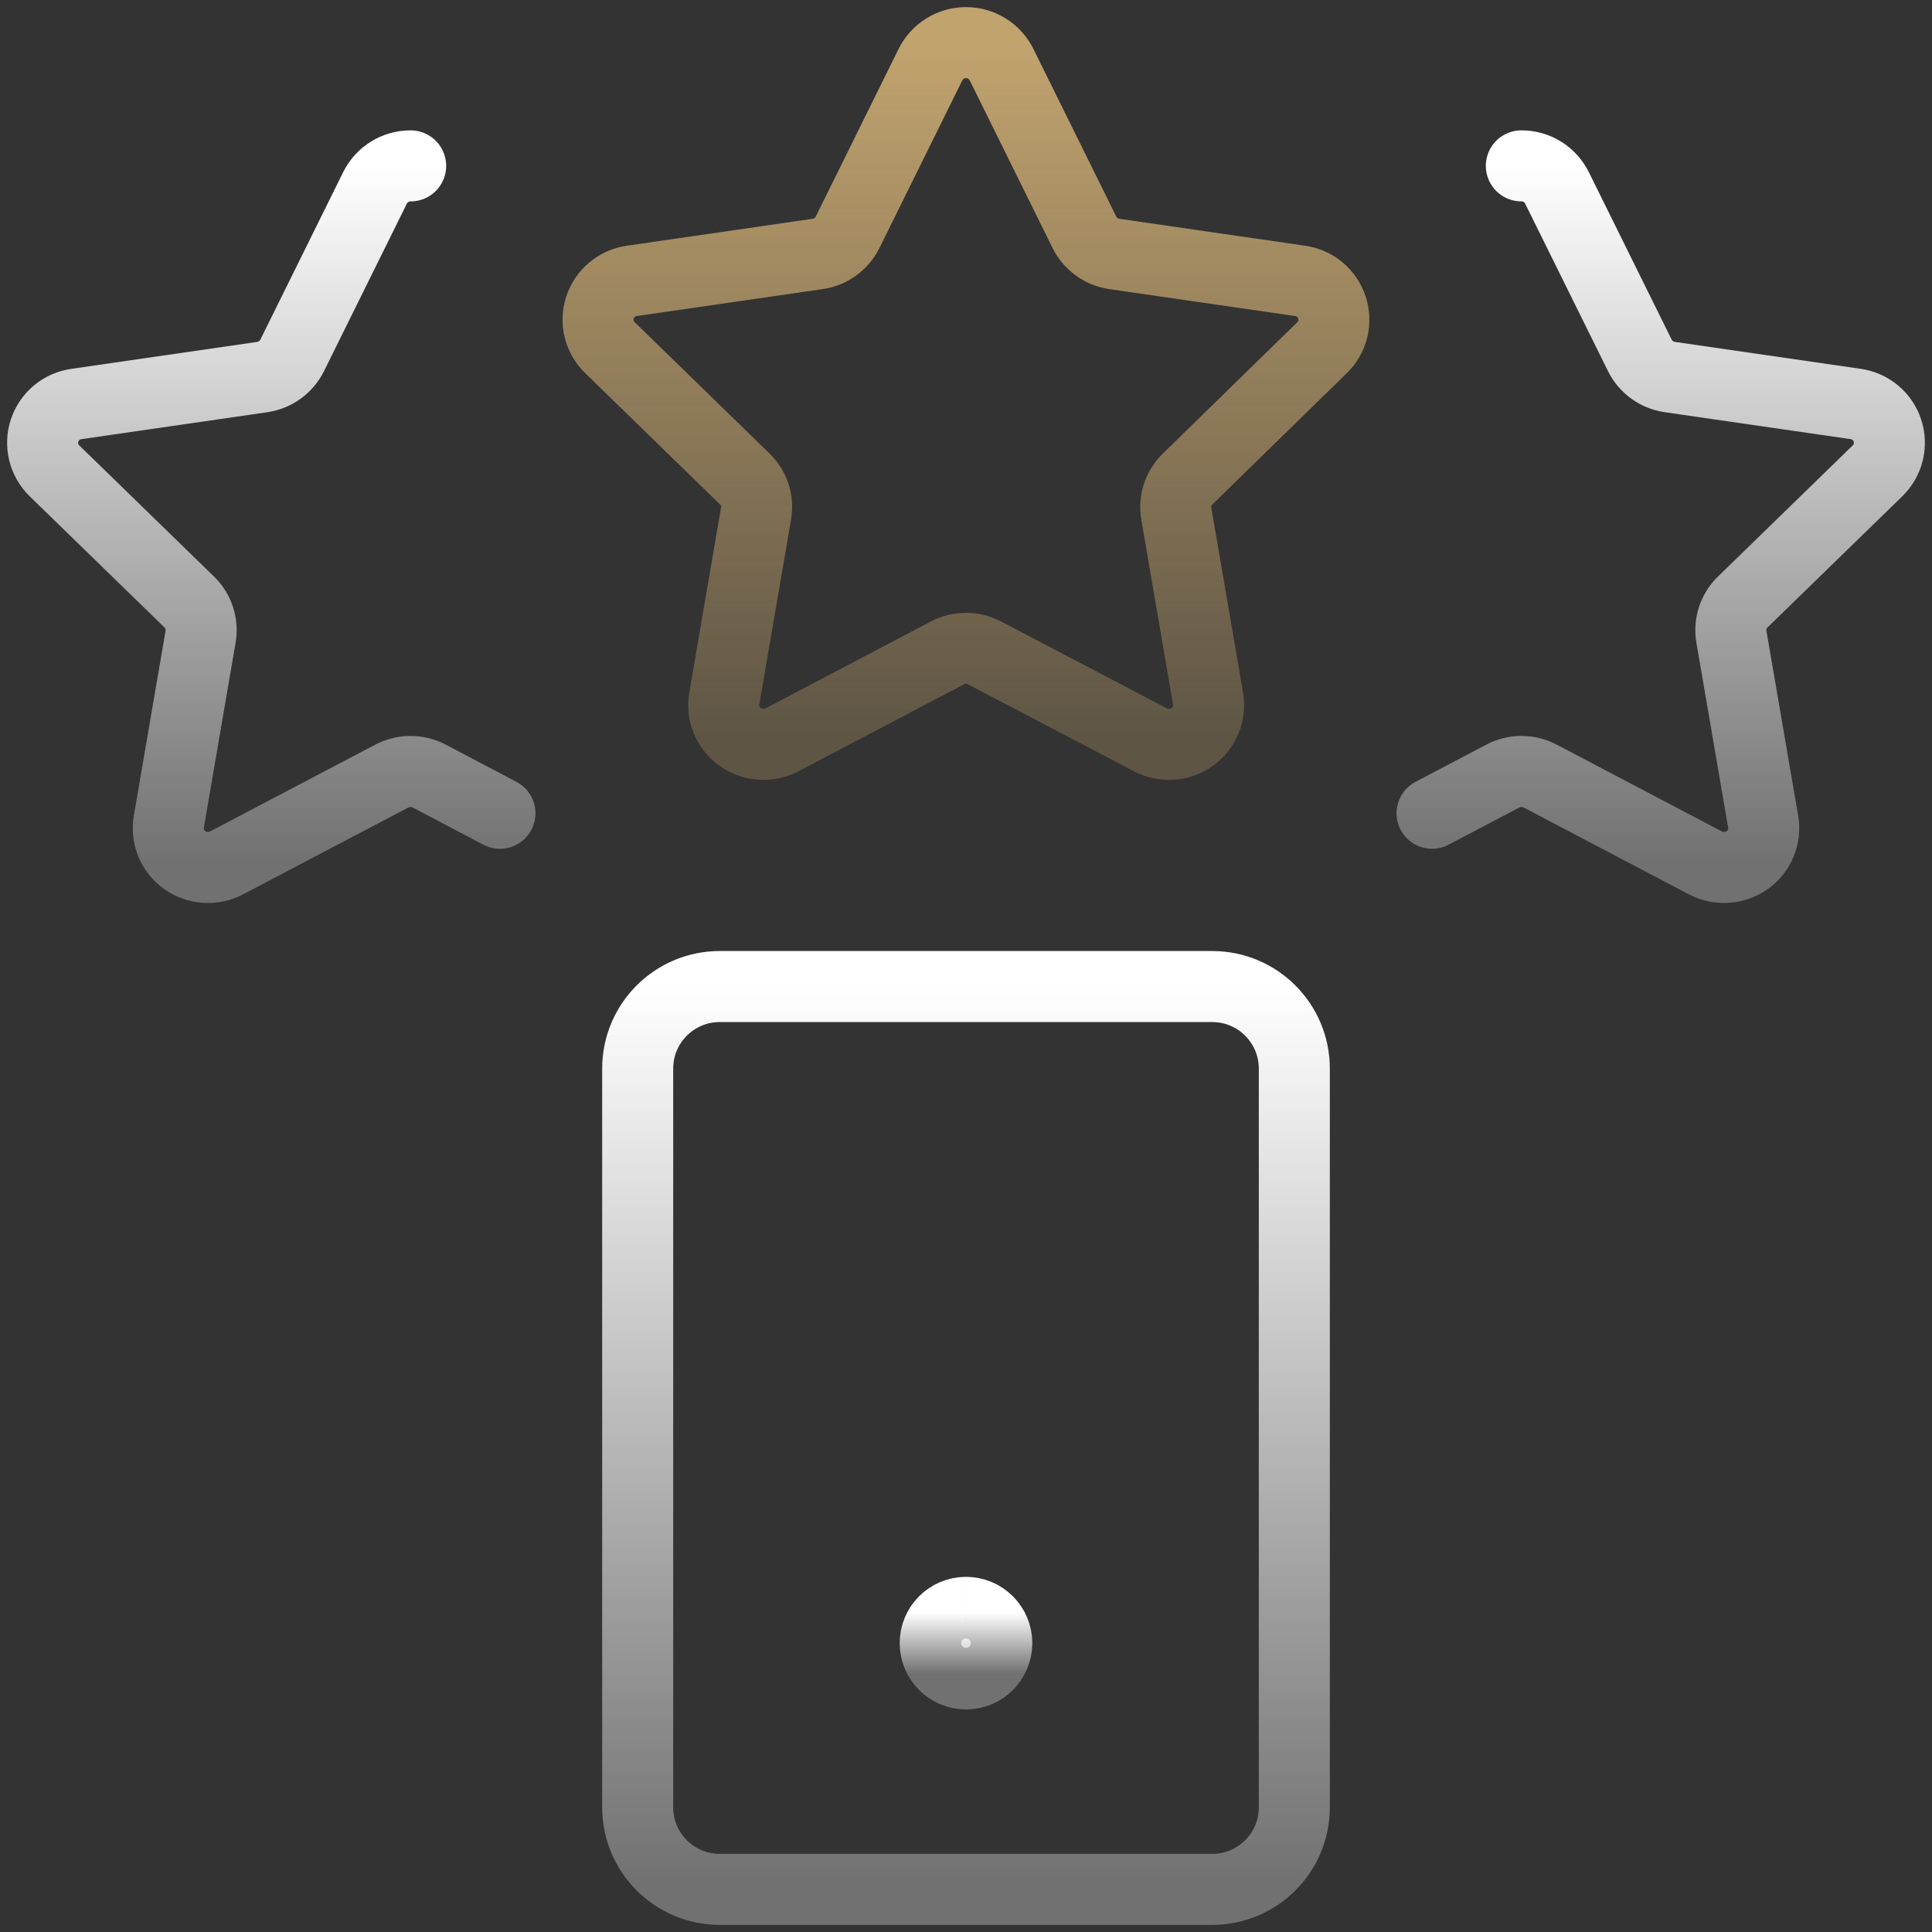 <svg width="136" height="136" viewBox="0 0 136 136" fill="none" xmlns="http://www.w3.org/2000/svg">
<rect x="0" y="0" width="136" height="136" fill="#333333" stroke="none"/>
<path d="M65.493 4.559C65.724 4.091 66.081 3.697 66.524 3.421C66.967 3.146 67.478 3 68 3C68.522 3 69.033 3.146 69.476 3.421C69.919 3.697 70.277 4.091 70.508 4.559L76.338 16.356C76.54 16.759 76.836 17.108 77.201 17.372C77.566 17.637 77.989 17.809 78.435 17.876L91.51 19.771C92.023 19.842 92.506 20.055 92.903 20.387C93.301 20.719 93.597 21.156 93.758 21.649C93.92 22.137 93.941 22.661 93.818 23.161C93.695 23.661 93.434 24.116 93.064 24.474L83.6 33.718C83.281 34.029 83.041 34.412 82.902 34.836C82.763 35.26 82.729 35.711 82.803 36.15L85.039 49.179C85.126 49.688 85.067 50.211 84.87 50.688C84.673 51.166 84.345 51.578 83.924 51.877C83.5 52.178 83.001 52.356 82.482 52.392C81.963 52.428 81.444 52.319 80.983 52.079L69.306 45.961C68.902 45.75 68.453 45.64 67.997 45.64C67.541 45.64 67.092 45.75 66.689 45.961L55.046 52.079C54.585 52.319 54.066 52.428 53.547 52.392C53.028 52.356 52.529 52.178 52.105 51.877C51.683 51.579 51.353 51.167 51.155 50.69C50.956 50.212 50.897 49.688 50.984 49.179L53.22 36.15C53.298 35.711 53.266 35.26 53.128 34.835C52.99 34.411 52.75 34.028 52.429 33.718L42.936 24.474C42.565 24.116 42.303 23.662 42.18 23.162C42.056 22.662 42.076 22.138 42.237 21.649C42.399 21.157 42.695 20.721 43.092 20.389C43.49 20.057 43.972 19.843 44.484 19.771L57.559 17.876C58.007 17.811 58.431 17.639 58.798 17.374C59.164 17.11 59.46 16.76 59.663 16.356L65.493 4.559Z" stroke="url(#paint0_linear_5_6878)" stroke-width="5" stroke-linecap="round" stroke-linejoin="round"/>
<path d="M35.193 57.25L30.207 54.627C29.803 54.417 29.354 54.307 28.898 54.307C28.442 54.307 27.994 54.417 27.589 54.627L15.941 60.746C15.48 60.986 14.961 61.094 14.442 61.058C13.923 61.023 13.424 60.845 13 60.544C12.579 60.244 12.252 59.832 12.054 59.355C11.857 58.878 11.798 58.355 11.885 57.846L14.121 44.817C14.196 44.378 14.163 43.927 14.025 43.503C13.888 43.08 13.649 42.696 13.33 42.385L3.831 33.141C3.461 32.78 3.201 32.323 3.078 31.821C2.956 31.32 2.977 30.794 3.139 30.304C3.301 29.814 3.598 29.379 3.995 29.049C4.392 28.719 4.874 28.507 5.385 28.438L18.46 26.543C18.907 26.477 19.332 26.305 19.698 26.041C20.065 25.776 20.361 25.427 20.564 25.023L26.399 13.225C26.631 12.758 26.988 12.366 27.431 12.092C27.875 11.818 28.386 11.675 28.907 11.677" stroke="url(#paint1_linear_5_6878)" stroke-width="5" stroke-linecap="round" stroke-linejoin="round"/>
<path d="M100.807 57.249L105.793 54.626C106.197 54.416 106.646 54.306 107.102 54.306C107.557 54.306 108.006 54.416 108.41 54.626L120.053 60.745C120.515 60.985 121.034 61.093 121.554 61.057C122.074 61.022 122.574 60.844 122.999 60.543C123.42 60.243 123.748 59.831 123.945 59.354C124.143 58.877 124.201 58.353 124.115 57.844L121.878 44.816C121.803 44.377 121.836 43.926 121.974 43.502C122.112 43.078 122.351 42.695 122.67 42.384L132.169 33.139C132.538 32.779 132.799 32.322 132.921 31.82C133.044 31.319 133.022 30.793 132.86 30.303C132.699 29.812 132.402 29.378 132.005 29.048C131.608 28.718 131.126 28.506 130.615 28.436L117.539 26.541C117.092 26.477 116.667 26.304 116.301 26.04C115.935 25.775 115.638 25.426 115.436 25.022L109.601 13.224C109.369 12.757 109.012 12.365 108.569 12.091C108.125 11.817 107.614 11.674 107.093 11.676" stroke="url(#paint2_linear_5_6878)" stroke-width="5" stroke-linecap="round" stroke-linejoin="round"/>
<path d="M85.334 69.446H50.666C47.475 69.446 44.889 72.033 44.889 75.224V127.222C44.889 130.413 47.475 133 50.666 133H85.334C88.525 133 91.112 130.413 91.112 127.222V75.224C91.112 72.033 88.525 69.446 85.334 69.446Z" stroke="url(#paint3_linear_5_6878)" stroke-width="5" stroke-linecap="round" stroke-linejoin="round"/>
<path d="M67.999 117.833C66.802 117.833 65.832 116.863 65.832 115.667C65.832 114.47 66.802 113.5 67.999 113.5" stroke="url(#paint4_linear_5_6878)" stroke-width="5"/>
<path d="M68 117.833C69.197 117.833 70.167 116.863 70.167 115.667C70.167 114.47 69.197 113.5 68 113.5" stroke="url(#paint5_linear_5_6878)" stroke-width="5"/>
<defs>
<linearGradient id="paint0_linear_5_6878" x1="67.998" y1="3" x2="67.998" y2="52.399" gradientUnits="userSpaceOnUse">
<stop stop-color="#C1A36E"/>
<stop offset="1" stop-color="#C1A36E" stop-opacity="0.3"/>
</linearGradient>
<linearGradient id="paint1_linear_5_6878" x1="19.096" y1="11.677" x2="19.096" y2="61.065" gradientUnits="userSpaceOnUse">
<stop stop-color="white"/>
<stop offset="1" stop-color="white" stop-opacity="0.3"/>
</linearGradient>
<linearGradient id="paint2_linear_5_6878" x1="116.903" y1="11.676" x2="116.903" y2="61.064" gradientUnits="userSpaceOnUse">
<stop stop-color="white"/>
<stop offset="1" stop-color="white" stop-opacity="0.3"/>
</linearGradient>
<linearGradient id="paint3_linear_5_6878" x1="68" y1="69.446" x2="68" y2="133" gradientUnits="userSpaceOnUse">
<stop stop-color="white"/>
<stop offset="1" stop-color="white" stop-opacity="0.3"/>
</linearGradient>
<linearGradient id="paint4_linear_5_6878" x1="66.915" y1="113.5" x2="66.915" y2="117.833" gradientUnits="userSpaceOnUse">
<stop stop-color="white"/>
<stop offset="1" stop-color="white" stop-opacity="0.3"/>
</linearGradient>
<linearGradient id="paint5_linear_5_6878" x1="69.083" y1="113.5" x2="69.083" y2="117.833" gradientUnits="userSpaceOnUse">
<stop stop-color="white"/>
<stop offset="1" stop-color="white" stop-opacity="0.3"/>
</linearGradient>
</defs>
</svg>
